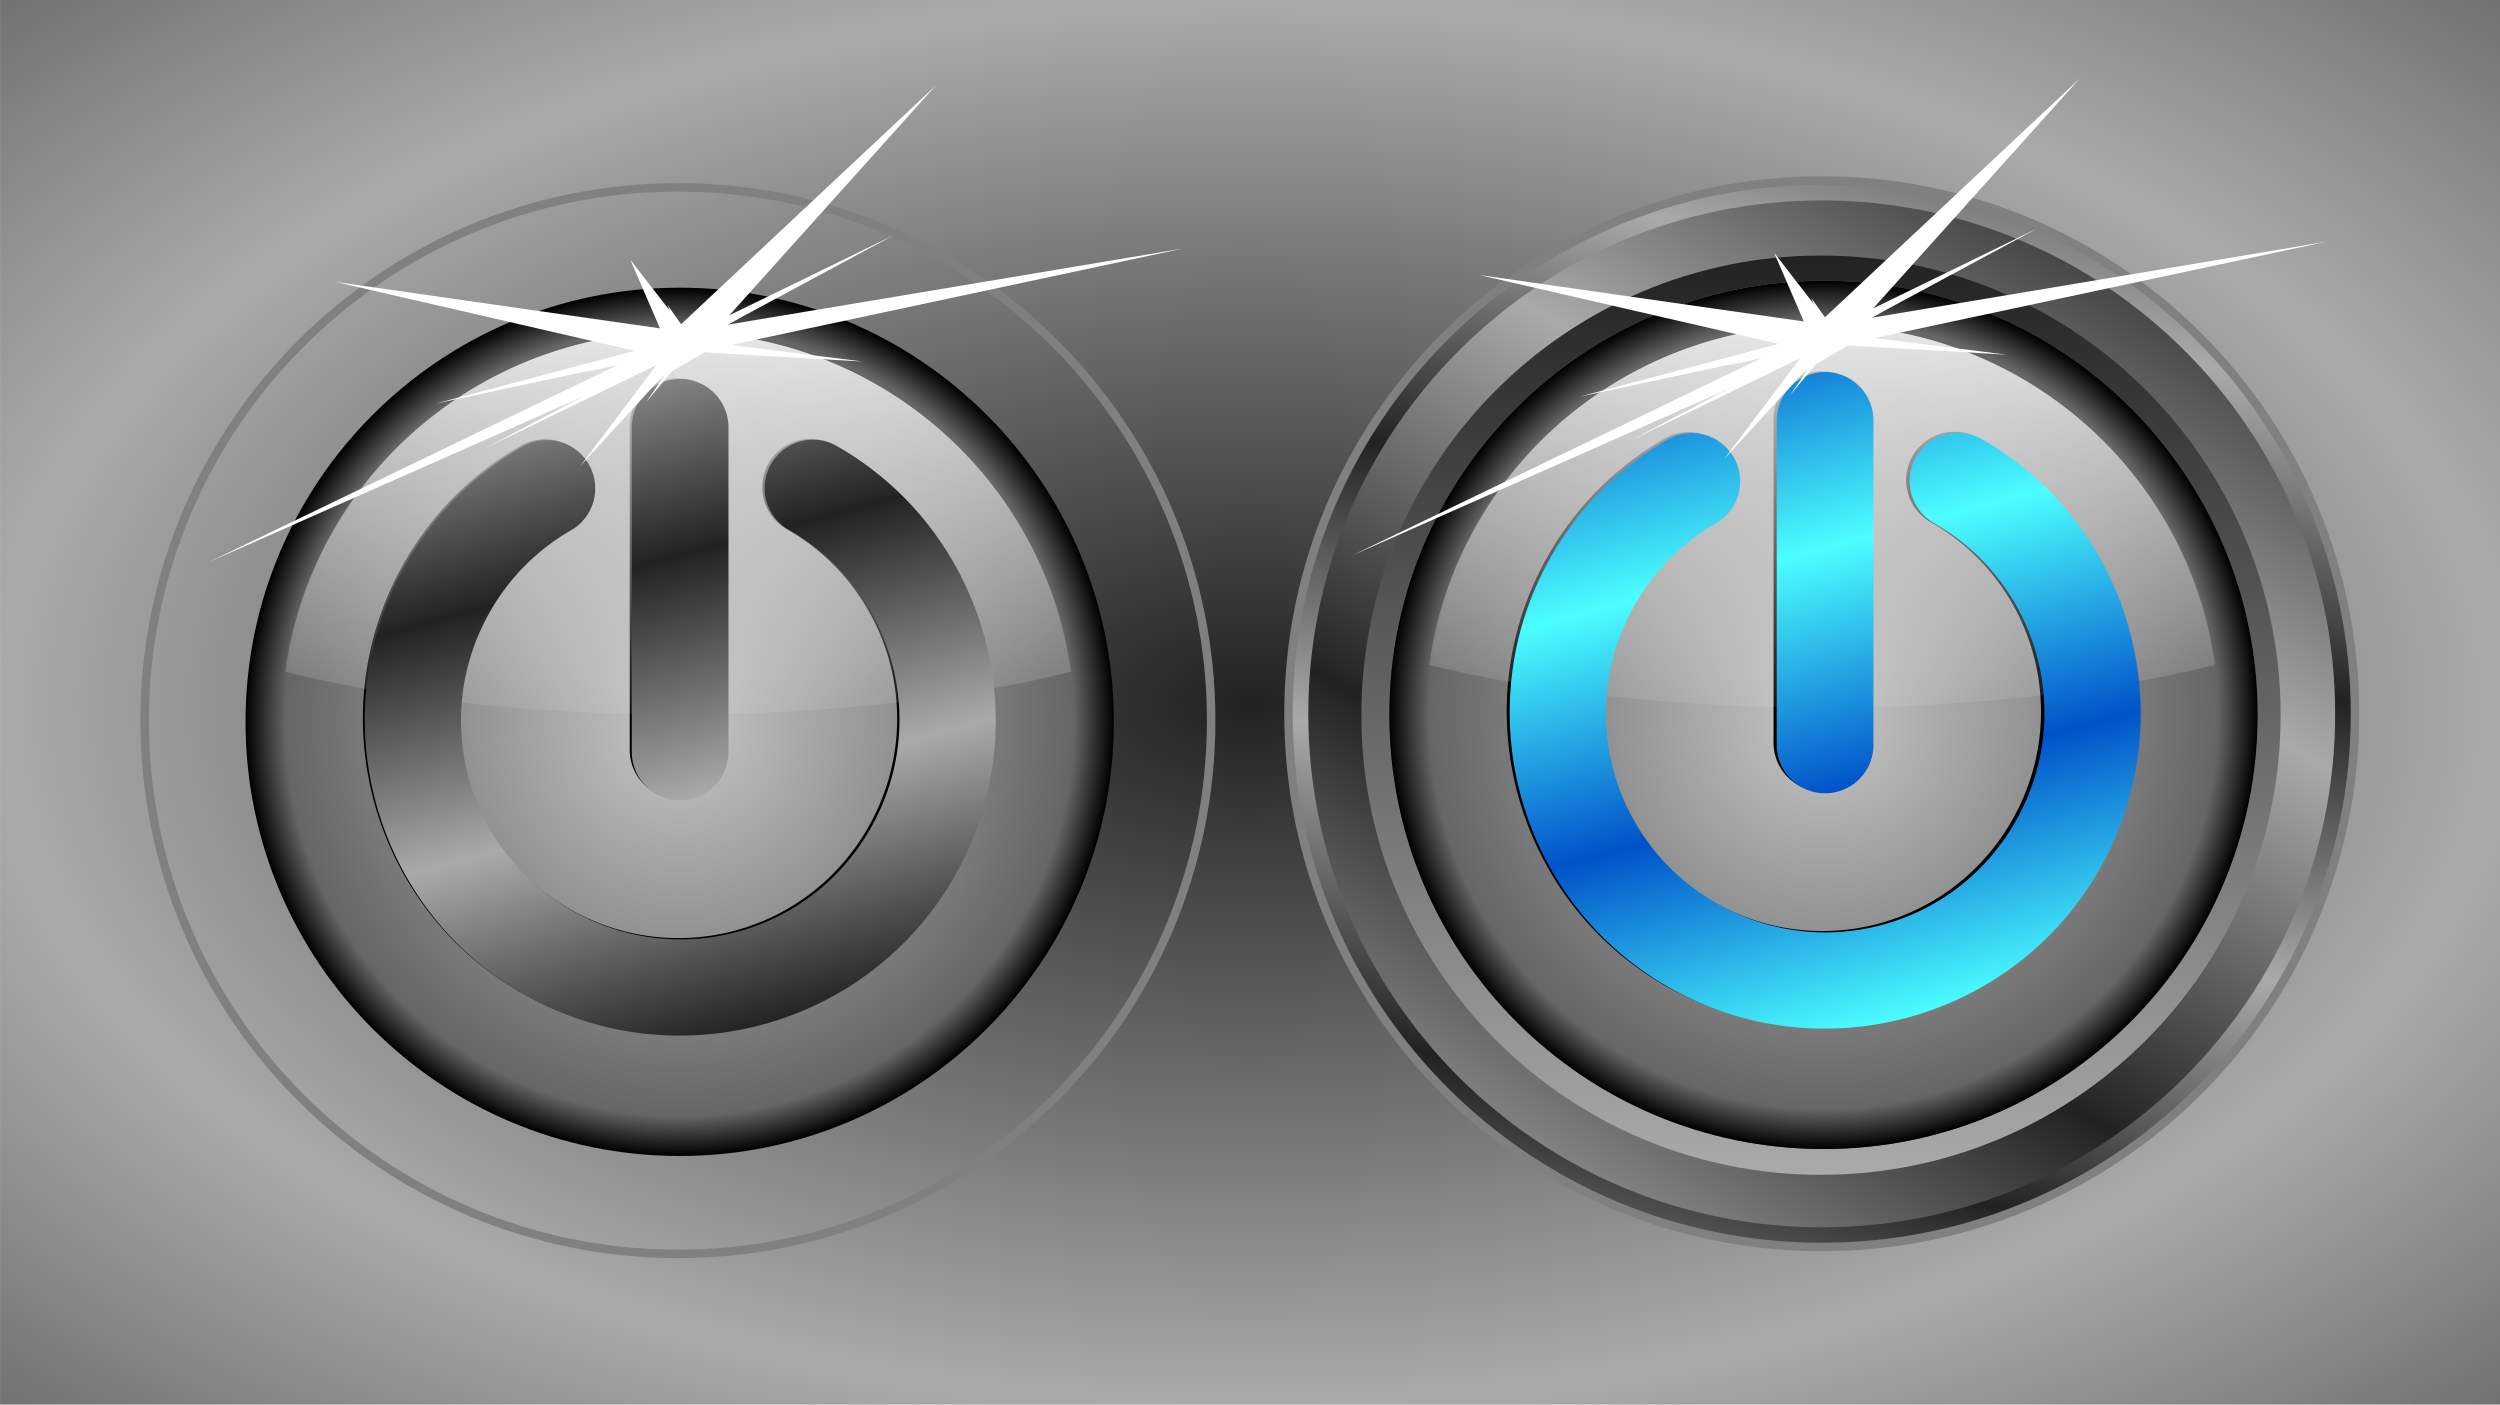 <?xml version="1.0" encoding="UTF-8"?>
<svg version="1.1" viewBox="0 0 166.5 93.546" xmlns="http://www.w3.org/2000/svg" xmlns:xlink="http://www.w3.org/1999/xlink">
<defs>
<linearGradient id="a">
<stop stop-color="#222" offset="0"/>
<stop stop-color="#aaa" offset="1"/>
</linearGradient>
<linearGradient id="g">
<stop stop-color="#fff" offset="0"/>
<stop stop-color="#fff" stop-opacity="0" offset="1"/>
</linearGradient>
<filter id="k" color-interpolation-filters="sRGB">
<feGaussianBlur stdDeviation="1.864"/>
</filter>
<filter id="j" color-interpolation-filters="sRGB">
<feGaussianBlur stdDeviation="0.976"/>
</filter>
<filter id="i" color-interpolation-filters="sRGB">
<feGaussianBlur stdDeviation="0.629"/>
</filter>
<filter id="h" color-interpolation-filters="sRGB">
<feGaussianBlur stdDeviation="0.629"/>
</filter>
<filter id="t" color-interpolation-filters="sRGB">
<feGaussianBlur stdDeviation="0.629"/>
</filter>
<filter id="s" color-interpolation-filters="sRGB">
<feGaussianBlur stdDeviation="0.629"/>
</filter>
<filter id="r" color-interpolation-filters="sRGB">
<feGaussianBlur stdDeviation="0.111"/>
</filter>
<filter id="q" color-interpolation-filters="sRGB">
<feGaussianBlur stdDeviation="0.111"/>
</filter>
<linearGradient id="p" x1="224.44" x2="233.38" y1="153.1" y2="186.45" gradientTransform="translate(80.139 1.01)" gradientUnits="userSpaceOnUse" xlink:href="#a" spreadMethod="reflect"/>
<linearGradient id="o" x1="265.99" x2="265.79" y1="92.785" y2="172.64" gradientTransform="matrix(.42 0 0 .416 274.91 98)" gradientUnits="userSpaceOnUse" xlink:href="#g"/>
<linearGradient id="n" x1="224.44" x2="233.38" y1="153.1" y2="186.45" gradientTransform="translate(245.91)" gradientUnits="userSpaceOnUse" spreadMethod="reflect">
<stop stop-color="#4cffff" offset="0"/>
<stop stop-color="#0052c9" offset="1"/>
</linearGradient>
<linearGradient id="m" x1="265.99" x2="265.79" y1="92.785" y2="172.64" gradientTransform="matrix(.42 0 0 .416 351.09 97.536)" gradientUnits="userSpaceOnUse" xlink:href="#g"/>
<radialGradient id="b" cx="258.57" cy="168.08" r="62.857" gradientUnits="userSpaceOnUse">
<stop stop-color="#c7c7c7" offset="0"/>
<stop stop-color="#666" offset=".908"/>
<stop offset="1"/>
</radialGradient>
<linearGradient id="f" x1="238.27" x2="278.87" y1="188.38" y2="147.77" gradientUnits="userSpaceOnUse" xlink:href="#a" spreadMethod="reflect"/>
<linearGradient id="e" x1="195.71" x2="321.43" y1="168.08" y2="168.08" gradientUnits="userSpaceOnUse" xlink:href="#a"/>
<linearGradient id="d" x1="244.47" x2="270.36" y1="145.62" y2="190.46" gradientUnits="userSpaceOnUse" xlink:href="#a" spreadMethod="reflect"/>
<linearGradient id="c" x1="253.01" x2="261.82" y1="184.48" y2="151.6" gradientUnits="userSpaceOnUse" xlink:href="#a" spreadMethod="reflect"/>
<radialGradient id="l" cx="421.6" cy="166.41" r="83.251" gradientTransform="matrix(1 0 0 .562 0 72.917)" gradientUnits="userSpaceOnUse" xlink:href="#a" spreadMethod="reflect"/>
</defs>
<g transform="translate(-355.52 -117.62)">
<g transform="translate(17.173 -2.02)">
<rect x="338.35" y="119.64" width="166.5" height="93.546" color="#000000" fill="url(#l)"/>
<path transform="matrix(-.565 0 0 -.565 605.77 262.14)" d="m321.43 168.08c0 34.715-28.142 62.857-62.857 62.857s-62.857-28.142-62.857-62.857 28.142-62.857 62.857-62.857 62.857 28.142 62.857 62.857z" color="#000000" fill="url(#c)" stroke="#808080"/>
<path transform="matrix(.544 0 0 -.544 319.01 258.62)" d="m321.43 168.08c0 34.715-28.142 62.857-62.857 62.857s-62.857-28.142-62.857-62.857 28.142-62.857 62.857-62.857 62.857 28.142 62.857 62.857z" color="#000000" fill="url(#d)" filter="url(#i)"/>
<path transform="matrix(0 .487 -.487 0 541.48 41.346)" d="m321.43 168.08c0 34.715-28.142 62.857-62.857 62.857s-62.857-28.142-62.857-62.857 28.142-62.857 62.857-62.857 62.857 28.142 62.857 62.857z" color="#000000" fill="url(#e)"/>
<path transform="matrix(.46 0 0 .46 340.85 89.933)" d="m321.43 168.08c0 34.715-28.142 62.857-62.857 62.857s-62.857-28.142-62.857-62.857 28.142-62.857 62.857-62.857 62.857 28.142 62.857 62.857z" color="#000000" fill="url(#f)" filter="url(#h)"/>
<path transform="matrix(.46 0 0 .46 340.85 89.933)" d="m321.43 168.08c0 34.715-28.142 62.857-62.857 62.857s-62.857-28.142-62.857-62.857 28.142-62.857 62.857-62.857 62.857 28.142 62.857 62.857z" color="#000000" fill="url(#b)" filter="url(#s)"/>
<path d="m459.64 144.36a3.217 3.217 0 0 0-3.174 3.26v21.5a3.217 3.217 0 1 0 6.434 0v-21.5a3.217 3.217 0 0 0-3.26-3.26zm-8.79 4.064a3.218 3.218 0 0 0-1.666 0.445c-1.597 0.922-3.059 2.039-4.352 3.332-1.293 1.293-2.41 2.755-3.332 4.352-5.782 10.014-2.331 22.913 7.684 28.695 10.014 5.782 22.913 2.331 28.695-7.684 5.782-10.014 2.331-22.913-7.684-28.695a3.218 3.218 0 1 0-3.217 5.572c7.003 4.043 9.371 12.903 5.328 19.906-4.043 7.003-12.903 9.371-19.906 5.328-7.003-4.043-9.371-12.903-5.328-19.906 1.279-2.215 3.113-4.049 5.328-5.328a3.218 3.218 0 0 0-1.551-6.018z" color="#000000" style="block-progression:tb;text-indent:0;text-transform:none"/>
<path d="m459.69 141.28c-13.385 0-24.434 9.862-26.158 22.643 7.145 1.777 16.24 2.845 26.158 2.845s19.025-1.067 26.171-2.845c-1.723-12.782-12.786-22.643-26.171-22.643z" color="#000000" fill="url(#m)"/>
<path transform="matrix(.46 0 0 .46 227.84 89.933)" d="m504.38 118.44a7.001 7.001 0 0 0-6.906 7.094v46.781a7.001 7.001 0 1 0 14 0v-46.781a7.001 7.001 0 0 0-7.094-7.094zm-19.125 8.844a7.002 7.002 0 0 0-3.625 0.969c-3.474 2.006-6.656 4.437-9.469 7.25s-5.244 5.995-7.25 9.469c-12.58 21.79-5.071 49.857 16.719 62.438 21.79 12.58 49.857 5.071 62.438-16.719 12.58-21.79 5.071-49.857-16.719-62.438a7.002 7.002 0 1 0-7 12.125c15.237 8.797 20.391 28.075 11.594 43.312-8.797 15.237-28.075 20.391-43.312 11.594-15.237-8.797-20.391-28.075-11.594-43.312 2.783-4.821 6.773-8.811 11.594-11.594a7.002 7.002 0 0 0-3.375-13.094z" color="#000000" fill="url(#n)" filter="url(#k)" style="block-progression:tb;text-indent:0;text-transform:none"/>
<path transform="matrix(-.565 0 0 -.565 529.59 262.6)" d="m321.43 168.08c0 34.715-28.142 62.857-62.857 62.857s-62.857-28.142-62.857-62.857 28.142-62.857 62.857-62.857 62.857 28.142 62.857 62.857z" color="#000000" fill="url(#c)" stroke="#808080"/>
<path transform="matrix(.544 0 0 -.544 242.82 259.09)" d="m321.43 168.08c0 34.715-28.142 62.857-62.857 62.857s-62.857-28.142-62.857-62.857 28.142-62.857 62.857-62.857 62.857 28.142 62.857 62.857z" color="#000000" fill="url(#d)" filter="url(#i)"/>
<path transform="matrix(0 .487 -.487 0 465.3 41.81)" d="m321.43 168.08c0 34.715-28.142 62.857-62.857 62.857s-62.857-28.142-62.857-62.857 28.142-62.857 62.857-62.857 62.857 28.142 62.857 62.857z" color="#000000" fill="url(#e)"/>
<path transform="matrix(.46 0 0 .46 264.67 90.397)" d="m321.43 168.08c0 34.715-28.142 62.857-62.857 62.857s-62.857-28.142-62.857-62.857 28.142-62.857 62.857-62.857 62.857 28.142 62.857 62.857z" color="#000000" fill="url(#f)" filter="url(#h)"/>
<path transform="matrix(.46 0 0 .46 264.67 90.397)" d="m321.43 168.08c0 34.715-28.142 62.857-62.857 62.857s-62.857-28.142-62.857-62.857 28.142-62.857 62.857-62.857 62.857 28.142 62.857 62.857z" color="#000000" fill="url(#b)" filter="url(#t)"/>
<path d="m383.46 144.83a3.217 3.217 0 0 0-3.174 3.26v21.5a3.217 3.217 0 1 0 6.434 0v-21.5a3.217 3.217 0 0 0-3.26-3.26zm-8.79 4.064a3.218 3.218 0 0 0-1.666 0.445c-1.597 0.922-3.059 2.039-4.352 3.332-1.293 1.293-2.41 2.755-3.332 4.352-5.782 10.014-2.331 22.913 7.684 28.695 10.014 5.782 22.913 2.331 28.695-7.684 5.782-10.014 2.331-22.913-7.684-28.695a3.218 3.218 0 1 0-3.217 5.572c7.003 4.043 9.371 12.903 5.328 19.906-4.043 7.003-12.903 9.371-19.906 5.328-7.003-4.043-9.371-12.903-5.328-19.906 1.279-2.215 3.113-4.049 5.328-5.328a3.218 3.218 0 0 0-1.551-6.018z" color="#000000" style="block-progression:tb;text-indent:0;text-transform:none"/>
<path d="m383.5 141.74c-13.385 0-24.434 9.862-26.158 22.643 7.145 1.777 16.24 2.845 26.158 2.845s19.025-1.067 26.171-2.845c-1.723-12.782-12.786-22.643-26.171-22.643z" color="#000000" fill="url(#o)"/>
<path transform="matrix(.46 0 0 .46 227.84 89.933)" d="m338.61 119.45a7.001 7.001 0 0 0-6.906 7.094v46.781a7.001 7.001 0 1 0 14 0v-46.781a7.001 7.001 0 0 0-7.094-7.094zm-19.125 8.844a7.002 7.002 0 0 0-3.625 0.969c-3.474 2.006-6.656 4.437-9.469 7.25s-5.244 5.995-7.25 9.469c-12.58 21.79-5.071 49.857 16.719 62.438 21.79 12.58 49.857 5.071 62.438-16.719 12.58-21.79 5.071-49.857-16.719-62.438a7.002 7.002 0 1 0-7 12.125c15.237 8.797 20.391 28.075 11.594 43.312-8.797 15.237-28.075 20.391-43.312 11.594-15.237-8.797-20.391-28.075-11.594-43.312 2.783-4.821 6.773-8.811 11.594-11.594a7.002 7.002 0 0 0-3.375-13.094z" color="#000000" fill="url(#p)" filter="url(#k)" style="block-progression:tb;text-indent:0;text-transform:none"/>
<g transform="matrix(-1.103 0 0 -.794 733.73 235.91)" fill="#fff">
<path transform="matrix(.789 0 0 .719 53.198 35.817)" d="m227.75 144.68 19.528-27.9 3.849 7.582-2.272-8.014 24.844 5.423-22.902-8.035 15.24-6.17-14.049 4.59 31.427-23.098-34.24 23.103-0.044-0.107 5.81-11.734-6.194 10.302-3.267 2.922-12.132-1.067 10.072 1.939-34.569 11.243 34.851-8.889-12.734 10.448 12.585-9.349-15.803 26.809z" color="#000000" filter="url(#j)"/>
<path d="m241.15 128.34 6.634-9.478 1.308 2.576-0.772-2.722 8.44 1.842-7.78-2.73 5.177-2.096-4.773 1.559 10.676-7.847-11.632 7.849-0.015-0.036 1.974-3.986-2.104 3.5-1.11 0.993-4.121-0.363 3.422 0.659-11.744 3.82 11.84-3.02-4.326 3.55 4.276-3.176-5.369 9.108z" color="#000000" filter="url(#r)"/>
</g>
<g transform="matrix(-1.103 0 0 -.794 657.55 236.37)" fill="#fff">
<path transform="matrix(.789 0 0 .719 53.198 35.817)" d="m227.75 144.68 19.528-27.9 3.849 7.582-2.272-8.014 24.844 5.423-22.902-8.035 15.24-6.17-14.049 4.59 31.427-23.098-34.24 23.103-0.044-0.107 5.81-11.734-6.194 10.302-3.267 2.922-12.132-1.067 10.072 1.939-34.569 11.243 34.851-8.889-12.734 10.448 12.585-9.349-15.803 26.809z" color="#000000" filter="url(#j)"/>
<path d="m241.15 128.34 6.634-9.478 1.308 2.576-0.772-2.722 8.44 1.842-7.78-2.73 5.177-2.096-4.773 1.559 10.676-7.847-11.632 7.849-0.015-0.036 1.974-3.986-2.104 3.5-1.11 0.993-4.121-0.363 3.422 0.659-11.744 3.82 11.84-3.02-4.326 3.55 4.276-3.176-5.369 9.108z" color="#000000" filter="url(#q)"/>
</g>
</g>
</g>
</svg>
